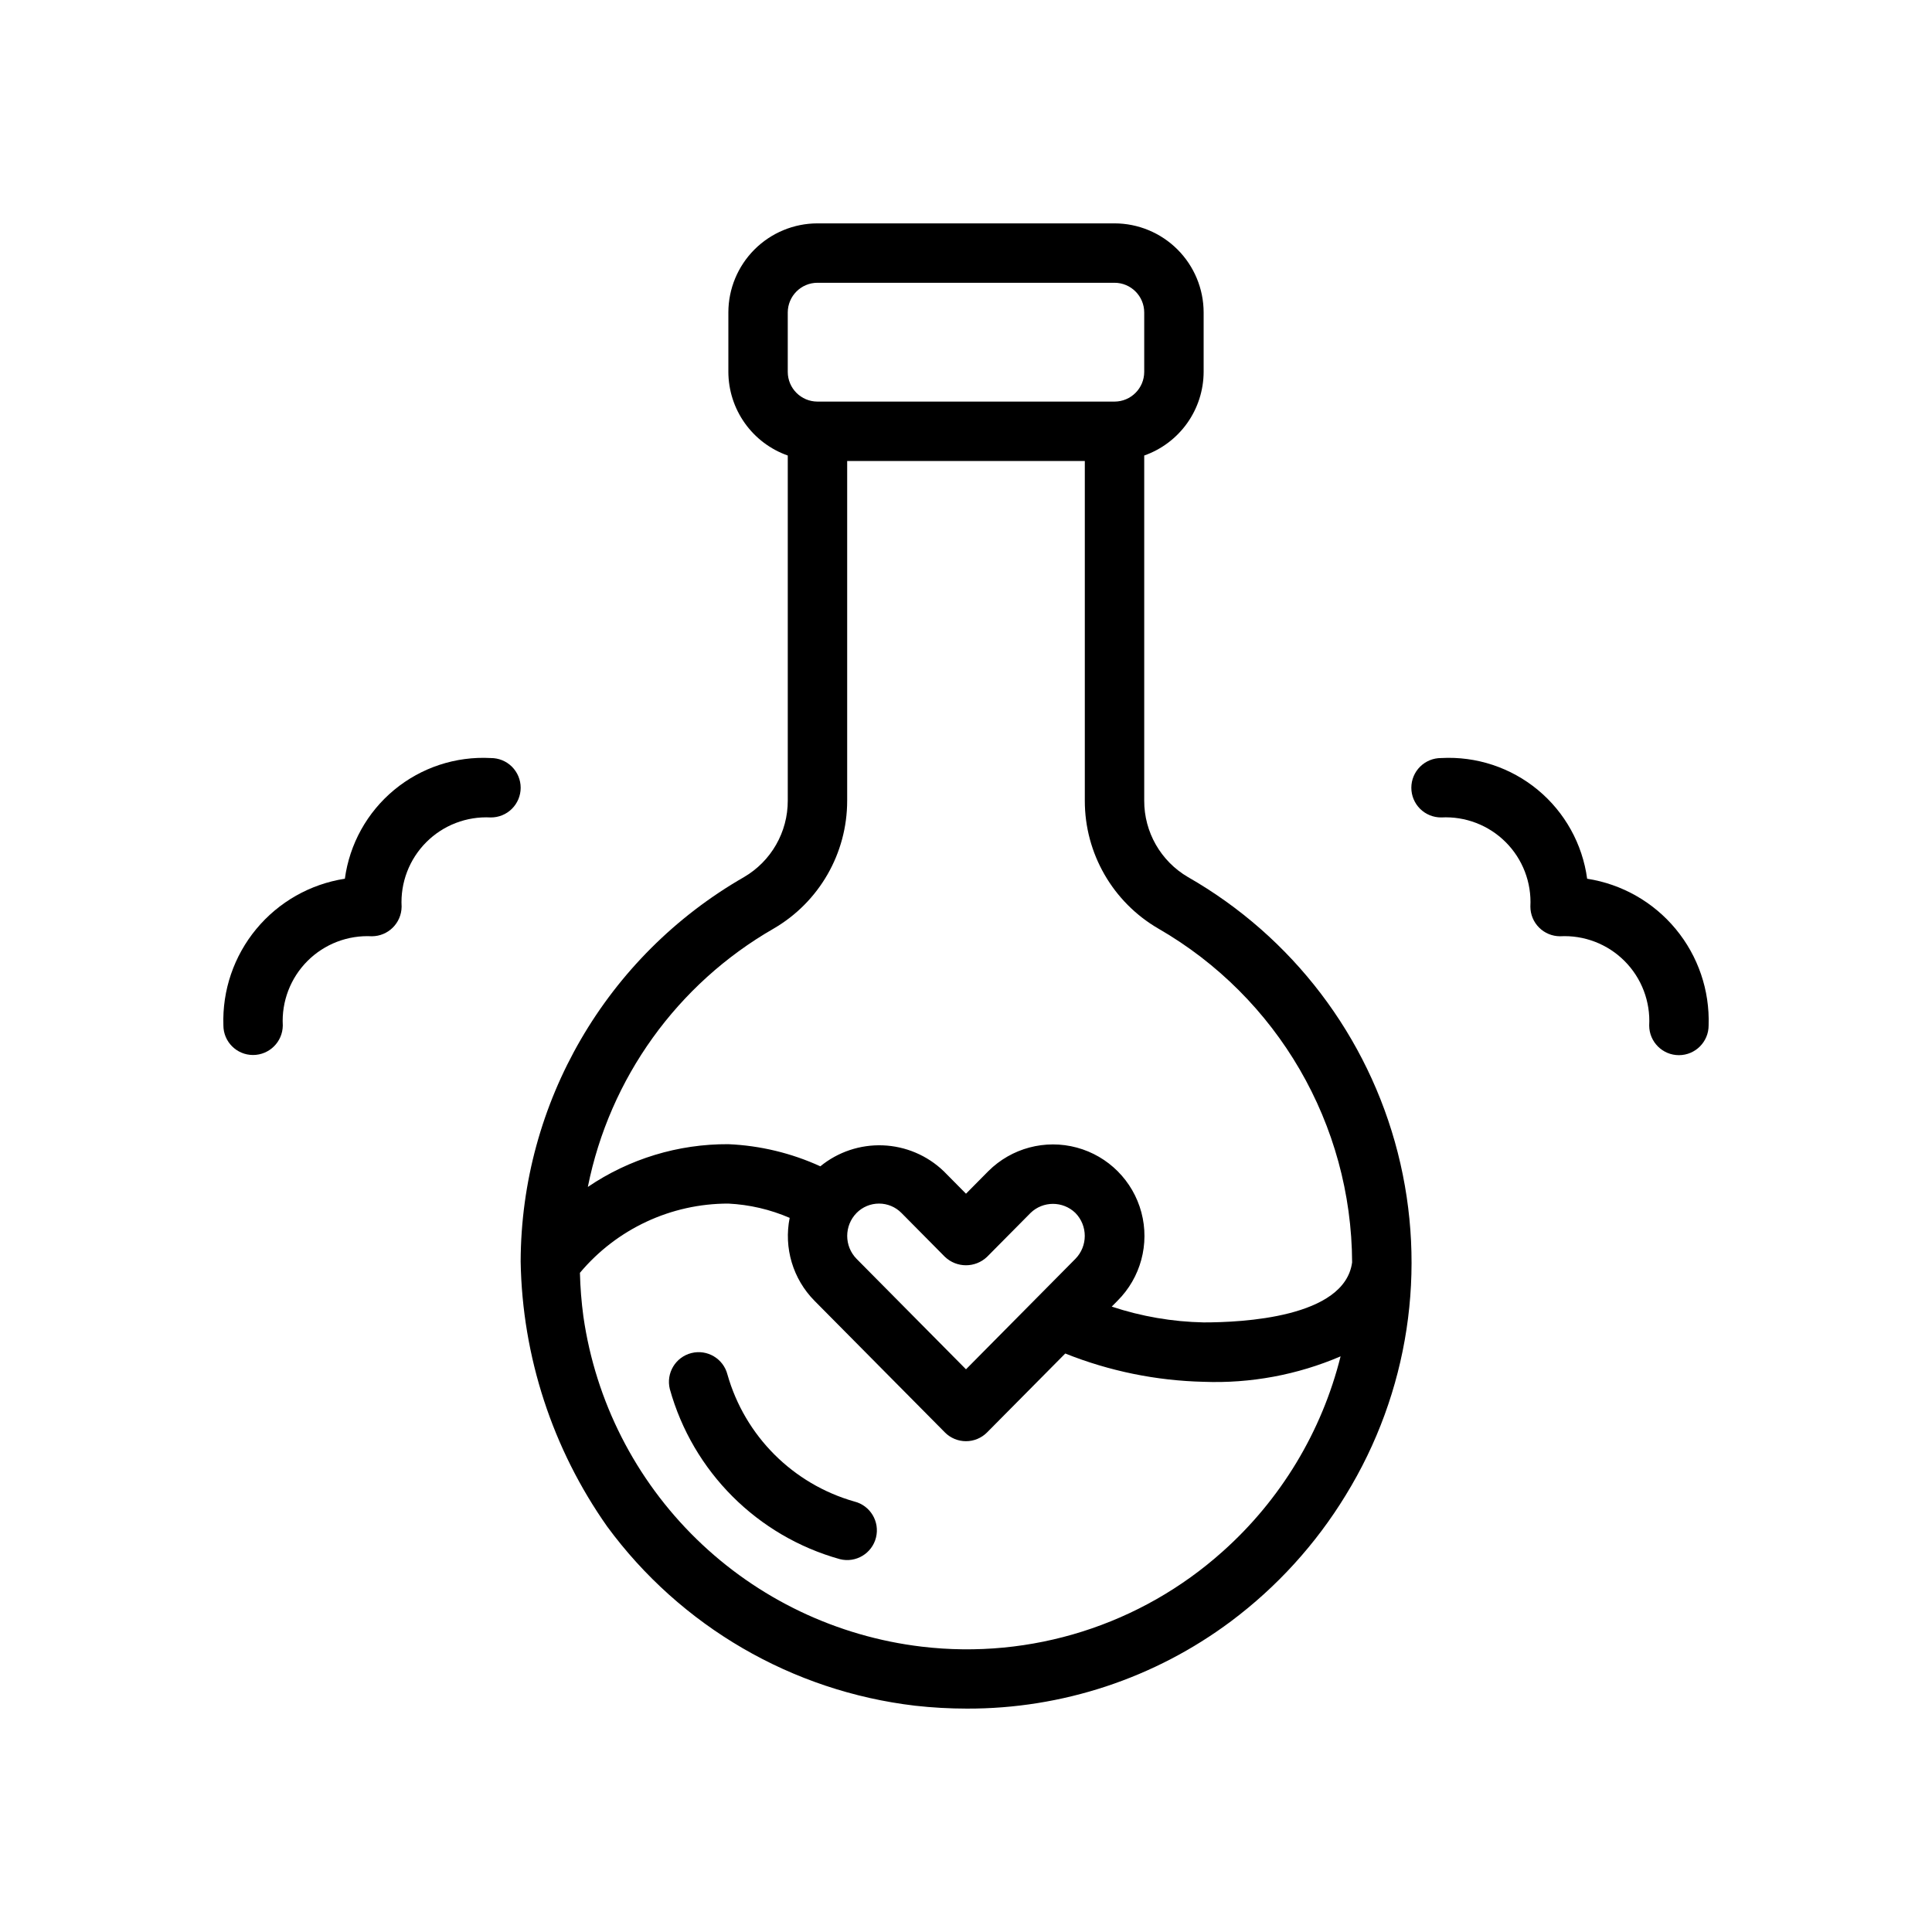 <?xml version="1.0" encoding="UTF-8"?>
<!-- Uploaded to: SVG Repo, www.svgrepo.com, Generator: SVG Repo Mixer Tools -->
<svg fill="#000000" width="800px" height="800px" version="1.1" viewBox="144 144 512 512" xmlns="http://www.w3.org/2000/svg">
 <g>
  <path d="m500.62 540.25c16.703-27.137 21.684-59.887 13.805-90.766-7.879-30.875-27.945-57.234-55.605-73.051-7.199-4.203-11.617-11.922-11.59-20.258v-91.457c4.59-1.617 8.57-4.617 11.391-8.586 2.816-3.969 4.34-8.711 4.356-13.578v-15.746c-0.008-6.262-2.5-12.262-6.926-16.691-4.43-4.426-10.43-6.918-16.691-6.922h-78.723c-6.258 0.004-12.262 2.496-16.691 6.922-4.426 4.43-6.918 10.43-6.922 16.691v15.746c0.016 4.867 1.535 9.609 4.356 13.578 2.816 3.969 6.797 6.969 11.387 8.586v91.457c0.023 8.344-4.406 16.07-11.613 20.273-36.492 20.961-59.047 59.785-59.176 101.87 0.434 25.184 8.426 49.656 22.941 70.242 19.445 26.449 48.996 43.641 81.602 47.473 4.543 0.508 9.109 0.762 13.68 0.766h0.039c25.215 0.074 49.777-8.043 69.98-23.133 12.164-9.105 22.484-20.445 30.402-33.414zm-132.11-184.07v-90.008h62.977v90.008c-0.02 13.969 7.406 26.887 19.48 33.902 31.648 18.238 51.207 51.926 51.359 88.449-1.965 14.727-29.332 15.922-39.355 15.922h0.004c-8.285-0.168-16.492-1.578-24.355-4.188l1.547-1.559h-0.004c6.137-6.113 8.543-15.039 6.316-23.41-2.231-8.371-8.754-14.918-17.121-17.176-8.363-2.254-17.293 0.125-23.43 6.238l-5.93 5.988-5.93-5.992h-0.004c-4.348-4.164-10.074-6.59-16.094-6.824-6.016-0.234-11.914 1.742-16.574 5.555-7.672-3.508-15.949-5.5-24.375-5.863-13.273-0.074-26.254 3.875-37.238 11.328 5.777-28.844 23.719-53.793 49.223-68.453 12.086-7.019 19.516-19.941 19.504-33.918zm-15.746-129.37c0.008-4.344 3.527-7.867 7.871-7.871h78.723c4.344 0.004 7.867 3.527 7.871 7.871v15.746c-0.004 4.344-3.527 7.863-7.871 7.871h-78.723c-4.344-0.008-7.863-3.527-7.871-7.871zm115.27 328.34c-21.727 19.484-50.785 28.676-79.766 25.23-22.488-2.672-43.469-12.695-59.68-28.508-16.215-15.816-26.754-36.539-29.98-58.957-0.52-3.848-0.828-7.723-0.922-11.605 9.746-11.637 24.152-18.359 39.332-18.348 5.602 0.277 11.105 1.559 16.254 3.785-1.598 7.953 0.859 16.18 6.555 21.953l34.574 34.898v0.004c1.477 1.492 3.492 2.332 5.594 2.332 2.098 0 4.113-0.84 5.59-2.332l20.715-20.906v-0.004c11.68 4.668 24.098 7.207 36.672 7.5 12.449 0.469 24.848-1.836 36.297-6.746-4.988 19.977-15.871 37.992-31.234 51.703zm-97.023-89.715c1.57-1.582 3.703-2.473 5.934-2.473 2.227-0.004 4.363 0.887 5.934 2.469l11.523 11.637c3.129 2.988 8.055 2.988 11.184 0l11.523-11.629v-0.004c3.312-3.195 8.555-3.195 11.867-0.004 3.328 3.383 3.328 8.812 0 12.191l-28.98 29.258-28.98-29.254-0.004-0.004c-3.328-3.379-3.328-8.805 0-12.188z"/>
  <path d="m370.42 541.92c-16.289-4.637-29.016-17.371-33.641-33.66-1.078-4.203-5.348-6.742-9.555-5.684-4.203 1.062-6.762 5.324-5.715 9.535 6.09 21.891 23.195 38.996 45.09 45.086 4.215 1.055 8.492-1.512 9.547-5.727 1.055-4.219-1.508-8.496-5.727-9.551z"/>
  <path d="m274.05 344.89c-9.285-0.504-18.414 2.508-25.578 8.434s-11.832 14.332-13.078 23.547c-9.191 1.422-17.539 6.16-23.473 13.324-5.93 7.16-9.035 16.246-8.719 25.543 0 4.324 3.5 7.832 7.824 7.848h0.047c4.316-0.012 7.824-3.492 7.871-7.809-0.348-6.367 2.027-12.582 6.531-17.098 4.504-4.512 10.719-6.898 17.086-6.559 4.32-0.023 7.824-3.508 7.871-7.828-0.348-6.371 2.027-12.586 6.531-17.098 4.504-4.516 10.719-6.898 17.086-6.562 2.098 0.016 4.117-0.805 5.606-2.285 1.488-1.477 2.328-3.488 2.328-5.586 0-2.098-0.84-4.109-2.328-5.59-1.488-1.477-3.508-2.297-5.606-2.281z"/>
  <path d="m564.61 376.87c-1.246-9.215-5.918-17.621-13.078-23.547-7.164-5.926-16.297-8.938-25.582-8.434-2.098-0.016-4.113 0.805-5.606 2.285-1.488 1.477-2.324 3.488-2.324 5.586 0 2.098 0.836 4.109 2.324 5.59 1.492 1.477 3.508 2.297 5.606 2.281 6.363-0.34 12.57 2.039 17.074 6.543 4.504 4.504 6.883 10.711 6.543 17.074 0 2.086 0.828 4.09 2.305 5.566 1.477 1.477 3.481 2.305 5.566 2.305 6.371-0.34 12.582 2.047 17.086 6.559 4.504 4.512 6.879 10.727 6.531 17.094 0.012 4.348 3.543 7.863 7.891 7.856 4.348-0.012 7.863-3.543 7.856-7.891 0.312-9.297-2.789-18.383-8.723-25.543-5.93-7.164-14.281-11.902-23.469-13.324z"/>
 </g>
</svg>